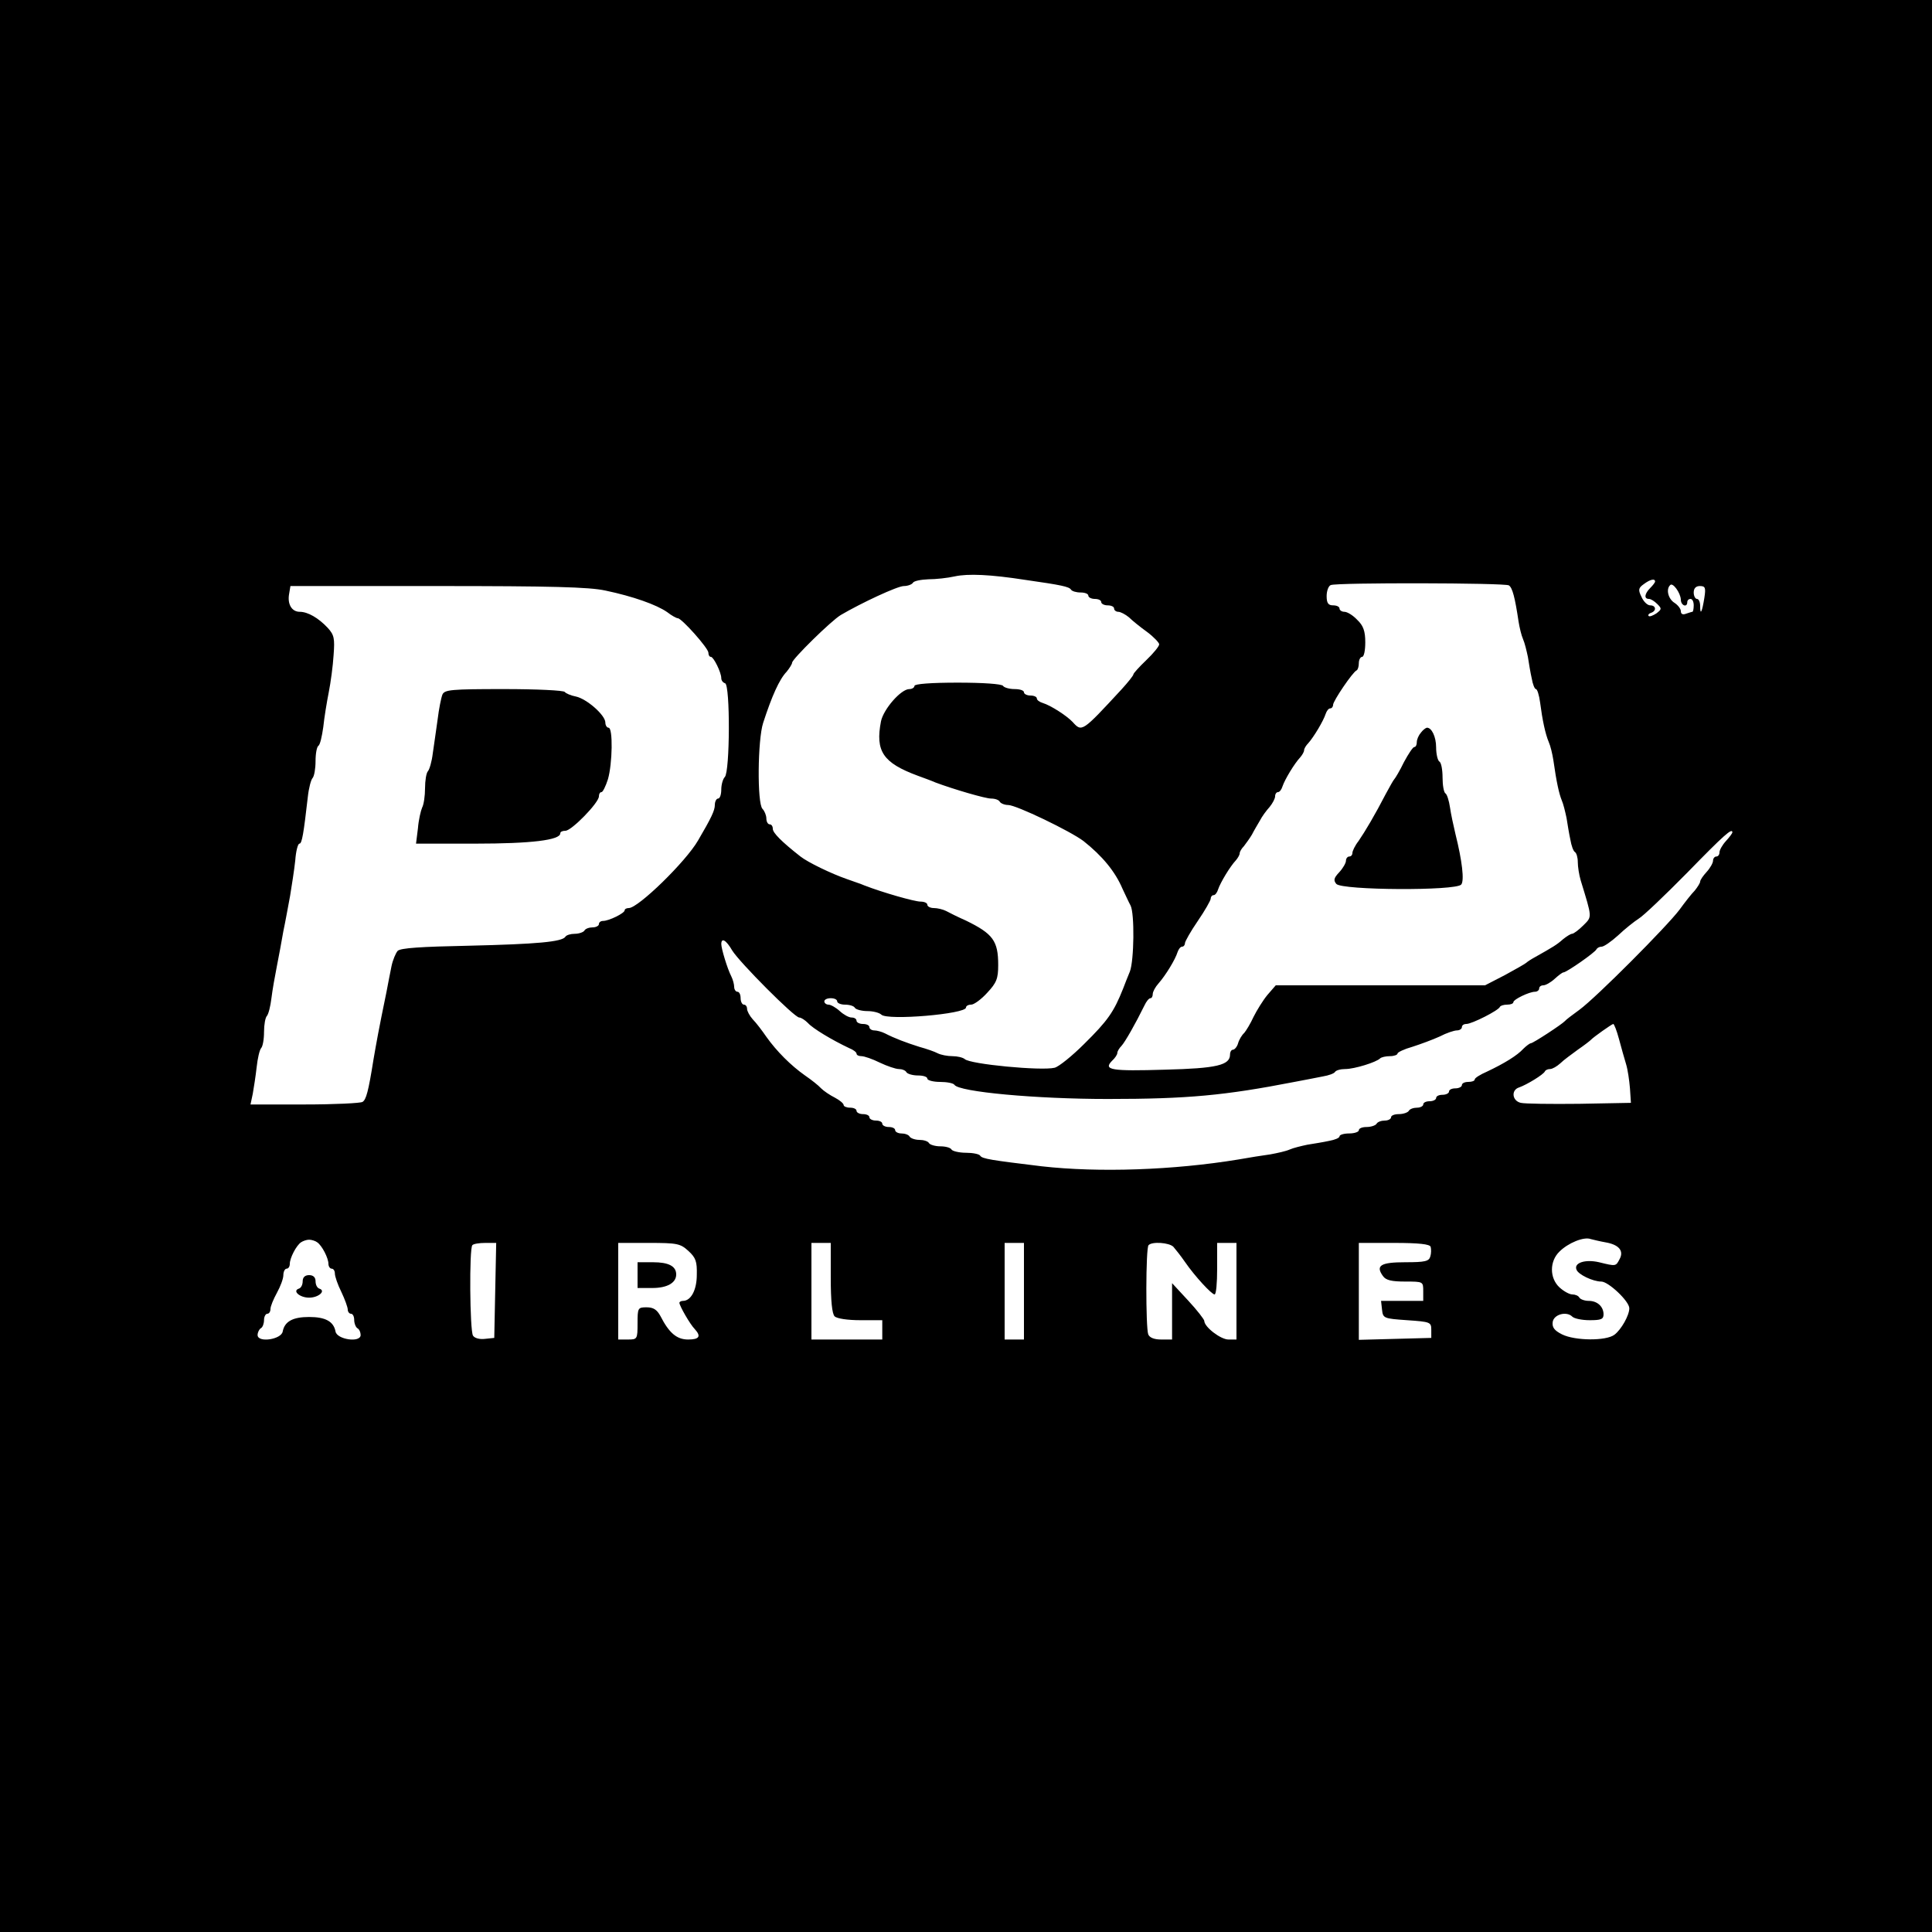 <?xml version="1.0" standalone="no"?>
<!DOCTYPE svg PUBLIC "-//W3C//DTD SVG 20010904//EN"
 "http://www.w3.org/TR/2001/REC-SVG-20010904/DTD/svg10.dtd">
<svg version="1.0" xmlns="http://www.w3.org/2000/svg"
 width="600pt" height="600pt" viewBox="0 0 600 600"
 preserveAspectRatio="xMidYMid meet">
<g transform="translate(0,600) scale(0.1,-0.1)"
fill="#000000" stroke="none">
<path d="M0 3000 l0 -3000 3000 0 3000 0 0 3000 0 3000 -3000 0 -3000 0 0
-3000z m3185 1199 c112 -16 135 -21 141 -30 3 -5 16 -9 30 -9 13 0 24 -4 24
-10 0 -5 9 -10 20 -10 11 0 20 -4 20 -10 0 -5 9 -10 20 -10 11 0 20 -4 20 -10
0 -5 6 -10 13 -10 7 0 22 -8 33 -17 10 -10 36 -31 57 -46 20 -15 37 -33 37
-38 0 -6 -18 -28 -40 -49 -22 -21 -40 -41 -40 -44 0 -4 -17 -25 -37 -47 -123
-133 -123 -133 -152 -101 -18 19 -67 51 -93 59 -10 3 -18 9 -18 14 0 5 -9 9
-20 9 -11 0 -20 5 -20 10 0 6 -13 10 -29 10 -17 0 -33 5 -36 10 -4 6 -62 10
-141 10 -83 0 -134 -4 -134 -10 0 -5 -7 -10 -16 -10 -26 0 -80 -62 -88 -100
-18 -93 6 -129 114 -169 19 -7 44 -16 55 -21 56 -21 155 -50 173 -50 12 0 24
-4 27 -10 3 -5 15 -10 26 -10 25 0 193 -81 234 -112 58 -46 98 -94 121 -148 9
-19 20 -43 25 -52 13 -25 11 -171 -2 -205 -6 -15 -16 -39 -21 -53 -29 -73 -48
-100 -121 -172 -37 -37 -79 -71 -92 -74 -41 -10 -263 11 -279 27 -6 5 -23 9
-38 9 -16 0 -36 4 -46 9 -9 5 -35 14 -57 20 -41 13 -76 26 -107 42 -10 5 -25
9 -33 9 -8 0 -15 5 -15 10 0 6 -9 10 -20 10 -11 0 -20 5 -20 10 0 6 -7 10 -15
10 -9 0 -25 9 -37 20 -12 11 -28 20 -35 20 -7 0 -13 5 -13 10 0 6 9 10 20 10
11 0 20 -4 20 -10 0 -5 11 -10 24 -10 14 0 28 -4 31 -10 3 -5 21 -10 39 -10
17 0 37 -5 43 -11 19 -19 263 2 263 22 0 5 7 9 16 9 9 0 32 17 50 37 29 31 34
44 34 86 0 75 -16 97 -100 138 -25 11 -53 25 -62 30 -10 5 -27 9 -38 9 -11 0
-20 5 -20 10 0 6 -10 10 -21 10 -19 0 -117 28 -174 50 -11 5 -36 13 -55 20
-49 17 -121 52 -144 70 -60 47 -86 74 -86 86 0 8 -4 14 -10 14 -5 0 -10 8 -10
18 0 10 -6 24 -12 30 -17 17 -15 215 2 267 27 83 50 135 73 159 9 11 17 24 17
28 0 11 121 130 151 148 63 37 176 90 196 90 12 0 25 5 28 10 3 6 25 10 48 11
23 0 60 4 82 9 41 9 111 6 220 -11z m1955 -5 c0 -3 -7 -12 -15 -20 -18 -18
-20 -34 -4 -34 6 0 17 -7 26 -16 14 -14 14 -16 -3 -29 -11 -7 -21 -11 -24 -8
-3 3 1 8 8 10 17 6 15 23 -3 23 -9 0 -21 12 -27 26 -11 22 -10 28 7 40 20 15
35 18 35 8z m-454 -12 c11 -7 19 -38 30 -112 3 -19 9 -44 14 -55 5 -11 11 -36
15 -55 3 -19 8 -50 12 -67 3 -18 9 -33 13 -33 4 0 10 -19 13 -42 7 -54 16 -97
27 -123 5 -11 11 -36 14 -55 10 -71 18 -105 26 -125 5 -11 11 -36 15 -55 3
-19 8 -50 12 -68 3 -18 9 -35 14 -38 5 -3 9 -17 9 -31 0 -15 4 -40 9 -57 36
-118 36 -112 8 -140 -14 -14 -30 -26 -35 -26 -4 0 -17 -8 -28 -17 -19 -17 -31
-24 -86 -55 -13 -7 -25 -15 -28 -18 -3 -3 -33 -20 -66 -38 l-62 -32 -325 0
-325 0 -26 -30 c-14 -17 -33 -48 -43 -68 -9 -20 -23 -43 -29 -50 -7 -6 -16
-21 -19 -32 -3 -11 -11 -20 -16 -20 -5 0 -9 -7 -9 -15 0 -33 -41 -43 -202 -47
-167 -5 -192 -1 -165 27 10 9 17 20 17 25 0 5 6 15 13 22 11 12 43 68 71 125
6 13 14 23 19 23 4 0 7 6 7 13 0 7 8 22 18 33 22 25 52 74 59 97 3 9 9 17 14
17 5 0 9 5 9 11 0 5 18 37 40 69 22 32 40 64 40 69 0 6 4 11 9 11 5 0 11 8 14
18 7 21 37 71 55 90 6 7 12 17 12 22 0 5 6 15 13 22 6 8 18 24 25 36 6 12 18
32 25 44 6 12 20 31 30 42 9 11 17 26 17 33 0 7 4 13 9 13 5 0 11 8 14 18 7
21 37 71 55 90 6 7 12 17 12 22 0 5 6 15 13 22 17 19 47 69 54 91 3 9 9 17 14
17 5 0 9 5 9 11 0 12 61 102 73 107 4 2 7 12 7 23 0 10 5 19 10 19 6 0 10 20
10 45 0 35 -6 52 -25 70 -13 14 -31 25 -40 25 -8 0 -15 5 -15 10 0 6 -9 10
-20 10 -15 0 -20 7 -20 29 0 16 6 32 13 34 19 8 541 7 553 -1z m534 -44 c0
-19 20 -26 20 -8 0 6 5 10 10 10 6 0 10 -9 10 -20 0 -11 -2 -20 -4 -20 -2 0
-11 -3 -20 -6 -10 -4 -16 -1 -16 8 0 7 -9 19 -20 26 -19 12 -27 42 -13 55 8 9
32 -24 33 -45z m-3340 28 c86 -18 159 -44 192 -67 14 -11 29 -19 33 -19 12 0
95 -93 95 -107 0 -7 3 -13 8 -13 8 0 32 -48 32 -66 0 -7 5 -14 12 -16 16 -6
15 -275 -1 -291 -6 -6 -11 -24 -11 -39 0 -15 -4 -28 -10 -28 -5 0 -10 -9 -10
-20 0 -17 -11 -40 -52 -110 -38 -66 -186 -210 -215 -210 -7 0 -13 -3 -13 -7 0
-9 -49 -33 -67 -33 -7 0 -13 -4 -13 -10 0 -5 -9 -10 -19 -10 -11 0 -23 -4 -26
-10 -3 -5 -17 -10 -30 -10 -13 0 -26 -4 -29 -9 -10 -16 -88 -23 -300 -28 -148
-3 -212 -7 -221 -16 -6 -7 -15 -28 -19 -47 -4 -19 -11 -56 -16 -82 -24 -116
-31 -156 -40 -208 -16 -101 -23 -125 -34 -132 -6 -4 -87 -8 -180 -8 l-168 0 7
33 c3 17 9 55 12 82 3 28 9 54 14 60 5 5 9 27 9 50 0 23 4 45 9 50 5 6 11 30
14 55 3 25 11 70 17 100 6 30 15 79 20 108 6 28 15 78 21 110 5 31 13 81 16
110 2 28 8 52 13 52 8 0 13 32 26 145 3 28 10 54 15 59 5 6 9 29 9 52 0 24 4
45 9 48 5 3 11 29 15 58 3 29 11 78 17 108 6 30 13 82 15 115 4 52 2 63 -18
85 -29 31 -62 50 -87 50 -25 0 -39 24 -33 56 l4 24 457 0 c352 0 471 -3 521
-14z m3413 -23 c-7 -44 -13 -56 -13 -25 0 12 -4 22 -10 22 -5 0 -10 9 -10 20
0 13 7 20 19 20 17 0 19 -5 14 -37z m87 -728 c0 -3 -9 -15 -20 -27 -11 -12
-20 -28 -20 -35 0 -7 -4 -13 -10 -13 -5 0 -10 -6 -10 -13 0 -7 -9 -23 -20 -35
-11 -12 -20 -25 -20 -30 0 -4 -8 -17 -17 -28 -10 -10 -31 -37 -47 -59 -39 -52
-259 -273 -311 -311 -22 -16 -42 -31 -45 -35 -9 -10 -99 -69 -106 -69 -3 0
-14 -8 -23 -17 -19 -21 -60 -46 -113 -71 -21 -9 -38 -20 -38 -24 0 -5 -9 -8
-20 -8 -11 0 -20 -4 -20 -10 0 -5 -9 -10 -20 -10 -11 0 -20 -4 -20 -10 0 -5
-9 -10 -20 -10 -11 0 -20 -4 -20 -10 0 -5 -9 -10 -20 -10 -11 0 -20 -4 -20
-10 0 -5 -9 -10 -19 -10 -11 0 -23 -4 -26 -10 -3 -5 -17 -10 -31 -10 -13 0
-24 -4 -24 -10 0 -5 -9 -10 -19 -10 -11 0 -23 -4 -26 -10 -3 -5 -17 -10 -31
-10 -13 0 -24 -4 -24 -10 0 -5 -13 -10 -30 -10 -16 0 -30 -4 -30 -9 0 -5 -15
-11 -32 -14 -18 -4 -49 -9 -68 -12 -19 -4 -44 -10 -55 -15 -11 -5 -38 -11 -60
-15 -22 -3 -67 -10 -100 -16 -201 -33 -433 -41 -610 -21 -156 19 -185 23 -191
33 -3 5 -23 9 -44 9 -21 0 -42 5 -45 10 -3 6 -19 10 -35 10 -16 0 -32 5 -35
10 -3 6 -17 10 -30 10 -13 0 -27 5 -30 10 -3 6 -15 10 -26 10 -10 0 -19 5 -19
10 0 6 -9 10 -20 10 -11 0 -20 5 -20 10 0 6 -9 10 -20 10 -11 0 -20 5 -20 10
0 6 -9 10 -20 10 -11 0 -20 5 -20 10 0 6 -9 10 -20 10 -11 0 -20 4 -20 8 0 5
-12 15 -27 23 -16 8 -35 21 -43 29 -8 9 -31 27 -50 40 -44 31 -88 75 -120 120
-13 19 -32 44 -42 54 -10 11 -18 26 -18 33 0 7 -4 13 -10 13 -5 0 -10 9 -10
20 0 11 -4 20 -10 20 -5 0 -10 7 -10 15 0 8 -4 23 -9 33 -12 23 -31 86 -31
100 0 21 15 13 34 -20 23 -37 193 -208 208 -208 6 0 18 -8 27 -17 15 -17 75
-53 128 -78 13 -5 23 -13 23 -17 0 -5 7 -8 15 -8 9 0 35 -9 57 -20 23 -11 50
-20 59 -20 10 0 21 -4 24 -10 3 -5 19 -10 36 -10 16 0 29 -4 29 -10 0 -5 18
-10 39 -10 22 0 42 -4 45 -9 14 -22 253 -44 476 -44 249 0 364 11 580 53 30 6
70 13 88 17 18 3 35 9 38 14 3 5 17 9 32 9 28 0 96 21 108 33 4 4 18 7 31 7
12 0 23 4 23 8 0 4 21 14 46 21 25 8 63 22 85 32 21 11 45 19 54 19 8 0 15 5
15 10 0 6 6 10 14 10 17 0 100 42 104 53 2 4 12 7 23 7 10 0 19 3 19 8 0 8 49
32 67 32 7 0 13 5 13 10 0 6 6 10 13 10 7 0 23 9 35 20 12 11 24 20 27 20 10
0 100 63 103 72 2 4 9 8 16 8 7 0 30 16 51 35 21 20 50 43 64 52 14 8 82 73
151 143 114 117 140 140 140 125z m-352 -642 c7 -27 17 -61 22 -78 5 -16 10
-50 12 -75 l3 -45 -160 -3 c-88 -1 -170 0 -182 3 -27 6 -31 40 -5 48 23 8 76
40 80 50 2 4 9 7 16 7 7 0 21 8 32 18 10 10 35 28 54 42 19 13 37 27 40 30 8
9 65 49 70 50 3 0 11 -21 18 -47z m-43 -631 c42 -7 59 -26 45 -52 -12 -23 -11
-23 -64 -10 -43 10 -79 -2 -70 -23 5 -15 51 -37 77 -37 22 0 87 -61 87 -83 0
-22 -25 -66 -46 -82 -26 -20 -123 -19 -163 1 -24 12 -31 22 -29 38 3 24 43 35
61 17 6 -6 30 -11 54 -11 35 0 43 3 43 18 0 24 -19 42 -46 42 -13 0 -26 5 -29
10 -3 6 -13 10 -22 10 -9 0 -27 10 -40 22 -31 29 -31 81 0 111 27 27 76 47 97
39 8 -2 28 -7 45 -10z m-4000 0 c15 -10 35 -49 35 -67 0 -8 5 -15 10 -15 6 0
10 -7 10 -15 0 -9 9 -35 20 -57 11 -23 20 -48 20 -55 0 -7 5 -13 10 -13 6 0
10 -9 10 -19 0 -11 5 -23 10 -26 6 -3 10 -13 10 -21 0 -25 -74 -14 -78 11 -6
31 -31 45 -82 45 -51 0 -76 -14 -82 -45 -4 -25 -78 -36 -78 -11 0 8 5 18 10
21 6 3 10 15 10 26 0 10 5 19 10 19 6 0 10 7 10 15 0 8 9 30 20 50 11 20 20
44 20 55 0 11 5 20 10 20 6 0 10 7 10 15 0 18 20 57 35 67 6 4 17 8 25 8 8 0
20 -4 25 -8z m553 -149 l-3 -148 -29 -3 c-16 -2 -32 2 -37 10 -10 15 -12 272
-2 281 3 4 21 7 40 7 l34 0 -3 -147z m600 122 c23 -21 27 -33 26 -74 0 -47
-18 -81 -43 -81 -6 0 -11 -3 -11 -6 0 -9 33 -67 48 -82 20 -22 14 -32 -21 -32
-35 0 -59 20 -86 73 -11 20 -22 27 -43 27 -27 0 -28 -2 -28 -50 0 -49 -1 -50
-30 -50 l-30 0 0 150 0 150 95 0 c88 0 98 -2 123 -25z m442 -83 c0 -71 4 -112
12 -120 7 -7 40 -12 80 -12 l68 0 0 -30 0 -30 -110 0 -110 0 0 150 0 150 30 0
30 0 0 -108z m600 -42 l0 -150 -30 0 -30 0 0 150 0 150 30 0 30 0 0 -150z
m464 138 c6 -7 23 -28 36 -47 31 -45 83 -101 92 -101 5 0 8 36 8 80 l0 80 30
0 30 0 0 -150 0 -150 -25 0 c-24 0 -75 39 -75 58 0 4 -22 33 -50 63 l-50 54 0
-87 0 -88 -34 0 c-22 0 -36 6 -40 16 -8 21 -8 269 1 277 11 12 64 8 77 -5z
m799 0 c2 -7 2 -21 -1 -30 -4 -15 -16 -18 -77 -18 -77 0 -94 -10 -70 -43 9
-13 27 -17 69 -17 56 0 56 0 56 -30 l0 -30 -66 0 -65 0 3 -27 c3 -27 5 -28 78
-33 72 -5 75 -6 75 -30 l0 -25 -112 -3 -113 -3 0 151 0 150 109 0 c79 0 111
-4 114 -12z"/>
<path d="M4413 3725 c-7 -8 -13 -21 -13 -30 0 -8 -3 -15 -8 -15 -4 0 -18 -21
-32 -47 -13 -27 -27 -50 -30 -53 -3 -3 -14 -23 -26 -45 -33 -64 -65 -118 -85
-147 -11 -14 -19 -31 -19 -37 0 -6 -4 -11 -10 -11 -5 0 -10 -6 -10 -13 0 -7
-9 -23 -21 -36 -17 -18 -18 -25 -9 -36 17 -20 372 -22 388 -2 10 12 3 73 -18
157 -6 25 -14 62 -17 83 -3 20 -9 40 -14 43 -5 3 -9 25 -9 49 0 24 -4 47 -10
50 -5 3 -10 23 -10 44 0 33 -14 62 -29 61 -4 -1 -12 -7 -18 -15z"/>
<path d="M1374 3843 c-4 -10 -11 -45 -15 -78 -5 -33 -11 -80 -15 -105 -3 -25
-10 -49 -15 -55 -5 -5 -9 -29 -9 -53 0 -24 -4 -51 -9 -60 -4 -9 -11 -38 -13
-64 l-6 -48 184 0 c174 0 264 11 264 32 0 5 7 8 16 8 19 0 104 87 104 107 0 7
3 13 8 13 4 0 13 18 20 40 14 48 16 160 2 160 -5 0 -10 7 -10 16 0 23 -58 74
-92 81 -16 3 -31 10 -34 14 -3 5 -88 9 -189 9 -165 0 -184 -2 -191 -17z"/>
<path d="M940 2021 c0 -11 -5 -21 -12 -23 -21 -7 3 -28 32 -28 29 0 53 21 32
28 -7 2 -12 12 -12 23 0 12 -7 19 -20 19 -13 0 -20 -7 -20 -19z"/>
<path d="M1980 2040 l0 -40 46 0 c46 0 74 16 74 42 0 26 -24 38 -72 38 l-48 0
0 -40z"/>
</g>
</svg>
